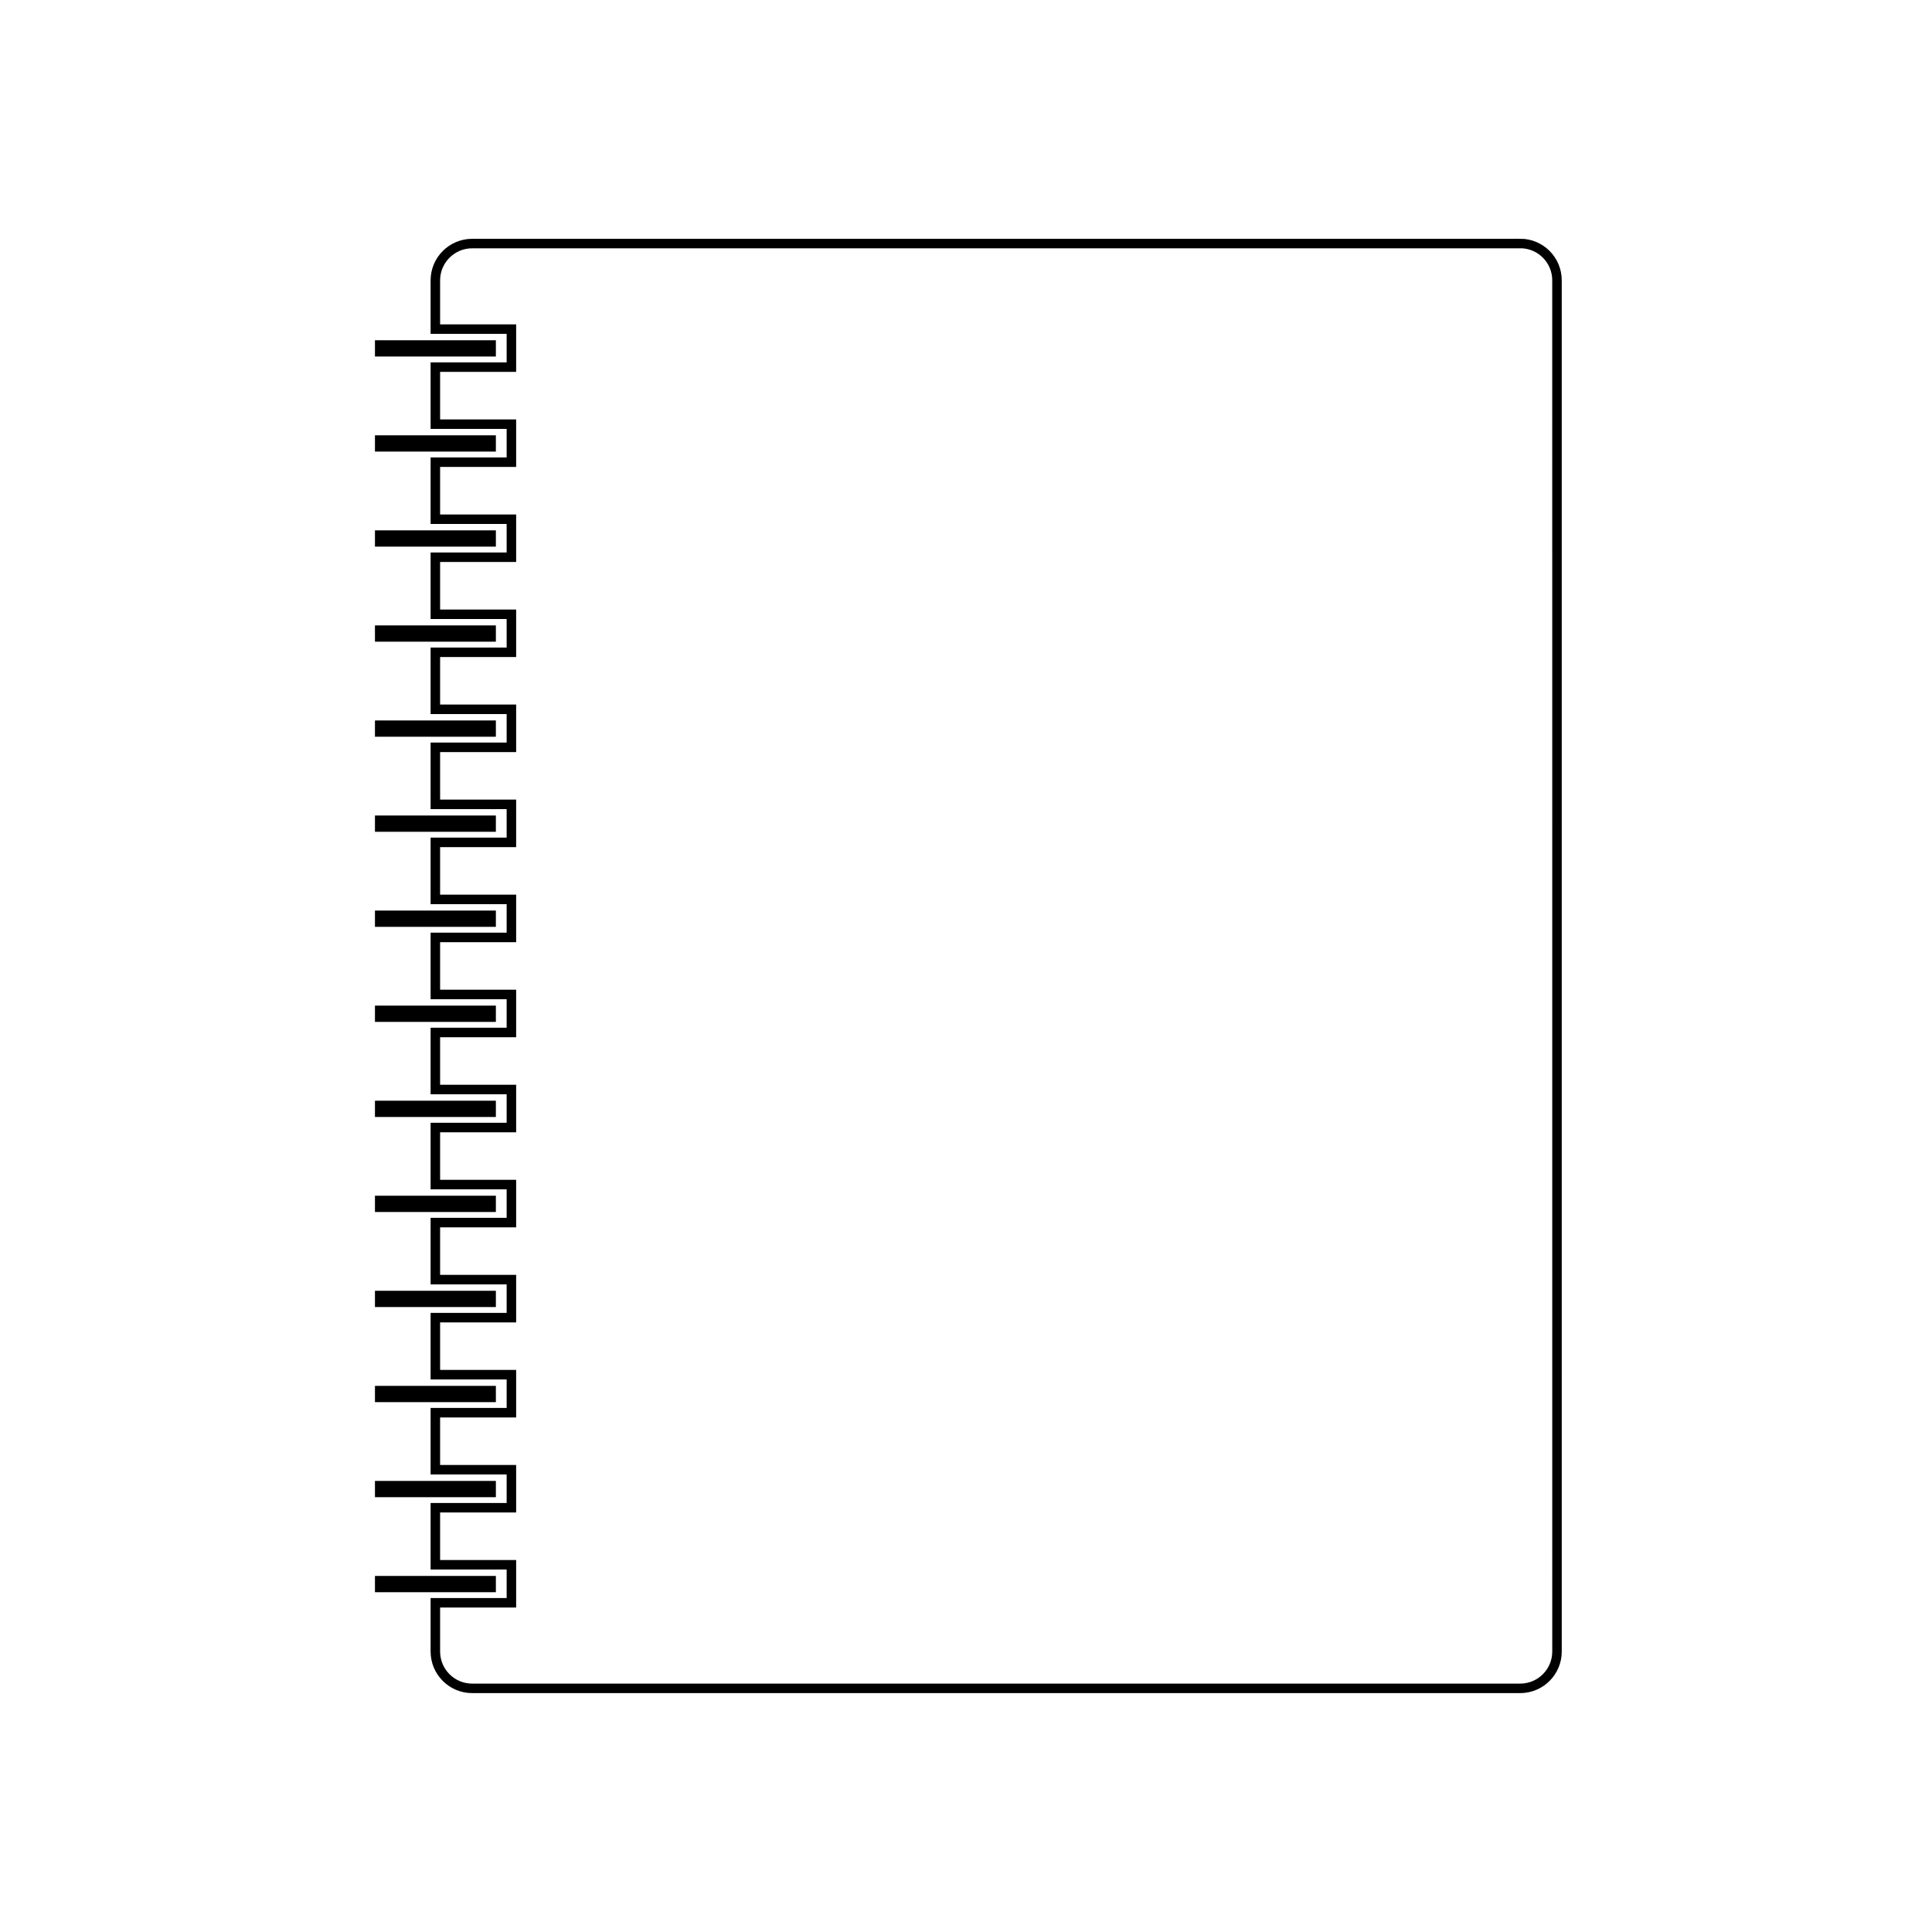 <?xml version="1.0" encoding="UTF-8"?>
<!-- Uploaded to: ICON Repo, www.svgrepo.com, Generator: ICON Repo Mixer Tools -->
<svg width="800px" height="800px" version="1.1" viewBox="144 144 512 512" xmlns="http://www.w3.org/2000/svg">
 <path transform="matrix(5.038 0 0 5.038 148.09 148.09)" d="m79.152 12h-55.125c-1.07 0-1.938 0.867-1.938 1.938v2.562h4v2h-4v3h4v2h-4v3h4v2h-4v3h4v2h-4v3h4v2h-4v3h4v2h-4v3h4v2h-4v3h4v2h-4v3h4v2h-4v3h4v2h-4v3h4v2h-4v3h4v2h-4v3h4v2h-4v3h4v2h-4v2.563c0 1.07 0.867 1.938 1.938 1.938h55.125c1.07 0 1.938-0.867 1.938-1.938l-7.75e-4 -72.128c0-1.071-0.868-1.938-1.938-1.938z" fill="none" stroke="#000000" stroke-miterlimit="10" stroke-width=".5"/>
 <path d="m244.68 235.48h29.414v1.684h-29.414z"/>
 <path d="m275.41 234.17h-32.043v4.312h32.043z"/>
 <path d="m244.68 260.68h29.414v1.684h-29.414z"/>
 <path d="m275.41 259.36h-32.043v4.312h32.043z"/>
 <path d="m244.68 285.87h29.414v1.684h-29.414z"/>
 <path d="m275.41 284.55h-32.043v4.312h32.043z"/>
 <path d="m244.68 311.05h29.414v1.684h-29.414z"/>
 <path d="m275.41 309.74h-32.043v4.312h32.043z"/>
 <path d="m244.68 336.25h29.414v1.684h-29.414z"/>
 <path d="m275.41 334.93h-32.043v4.312h32.043z"/>
 <path d="m244.68 361.44h29.414v1.684h-29.414z"/>
 <path d="m275.41 360.12h-32.043v4.312h32.043z"/>
 <path d="m244.68 386.63h29.414v1.684h-29.414z"/>
 <path d="m275.41 385.31h-32.043v4.312h32.043z"/>
 <path d="m244.68 411.82h29.414v1.684h-29.414z"/>
 <path d="m275.41 410.5h-32.043v4.312h32.043z"/>
 <path d="m244.68 437.01h29.414v1.684h-29.414z"/>
 <path d="m275.41 435.7h-32.043v4.312h32.043z"/>
 <path d="m244.68 462.2h29.414v1.684h-29.414z"/>
 <path d="m275.41 460.88h-32.043v4.312h32.043z"/>
 <path d="m244.68 487.39h29.414v1.684h-29.414z"/>
 <path d="m275.41 486.07h-32.043v4.312h32.043z"/>
 <path d="m244.68 512.58h29.414v1.684h-29.414z"/>
 <path d="m275.41 511.27h-32.043v4.312h32.043z"/>
 <path d="m244.68 537.77h29.414v1.684h-29.414z"/>
 <path d="m275.41 536.46h-32.043v4.312h32.043z"/>
 <path d="m244.68 562.96h29.414v1.684h-29.414z"/>
 <path d="m275.41 561.64h-32.043v4.312h32.043z"/>
</svg>